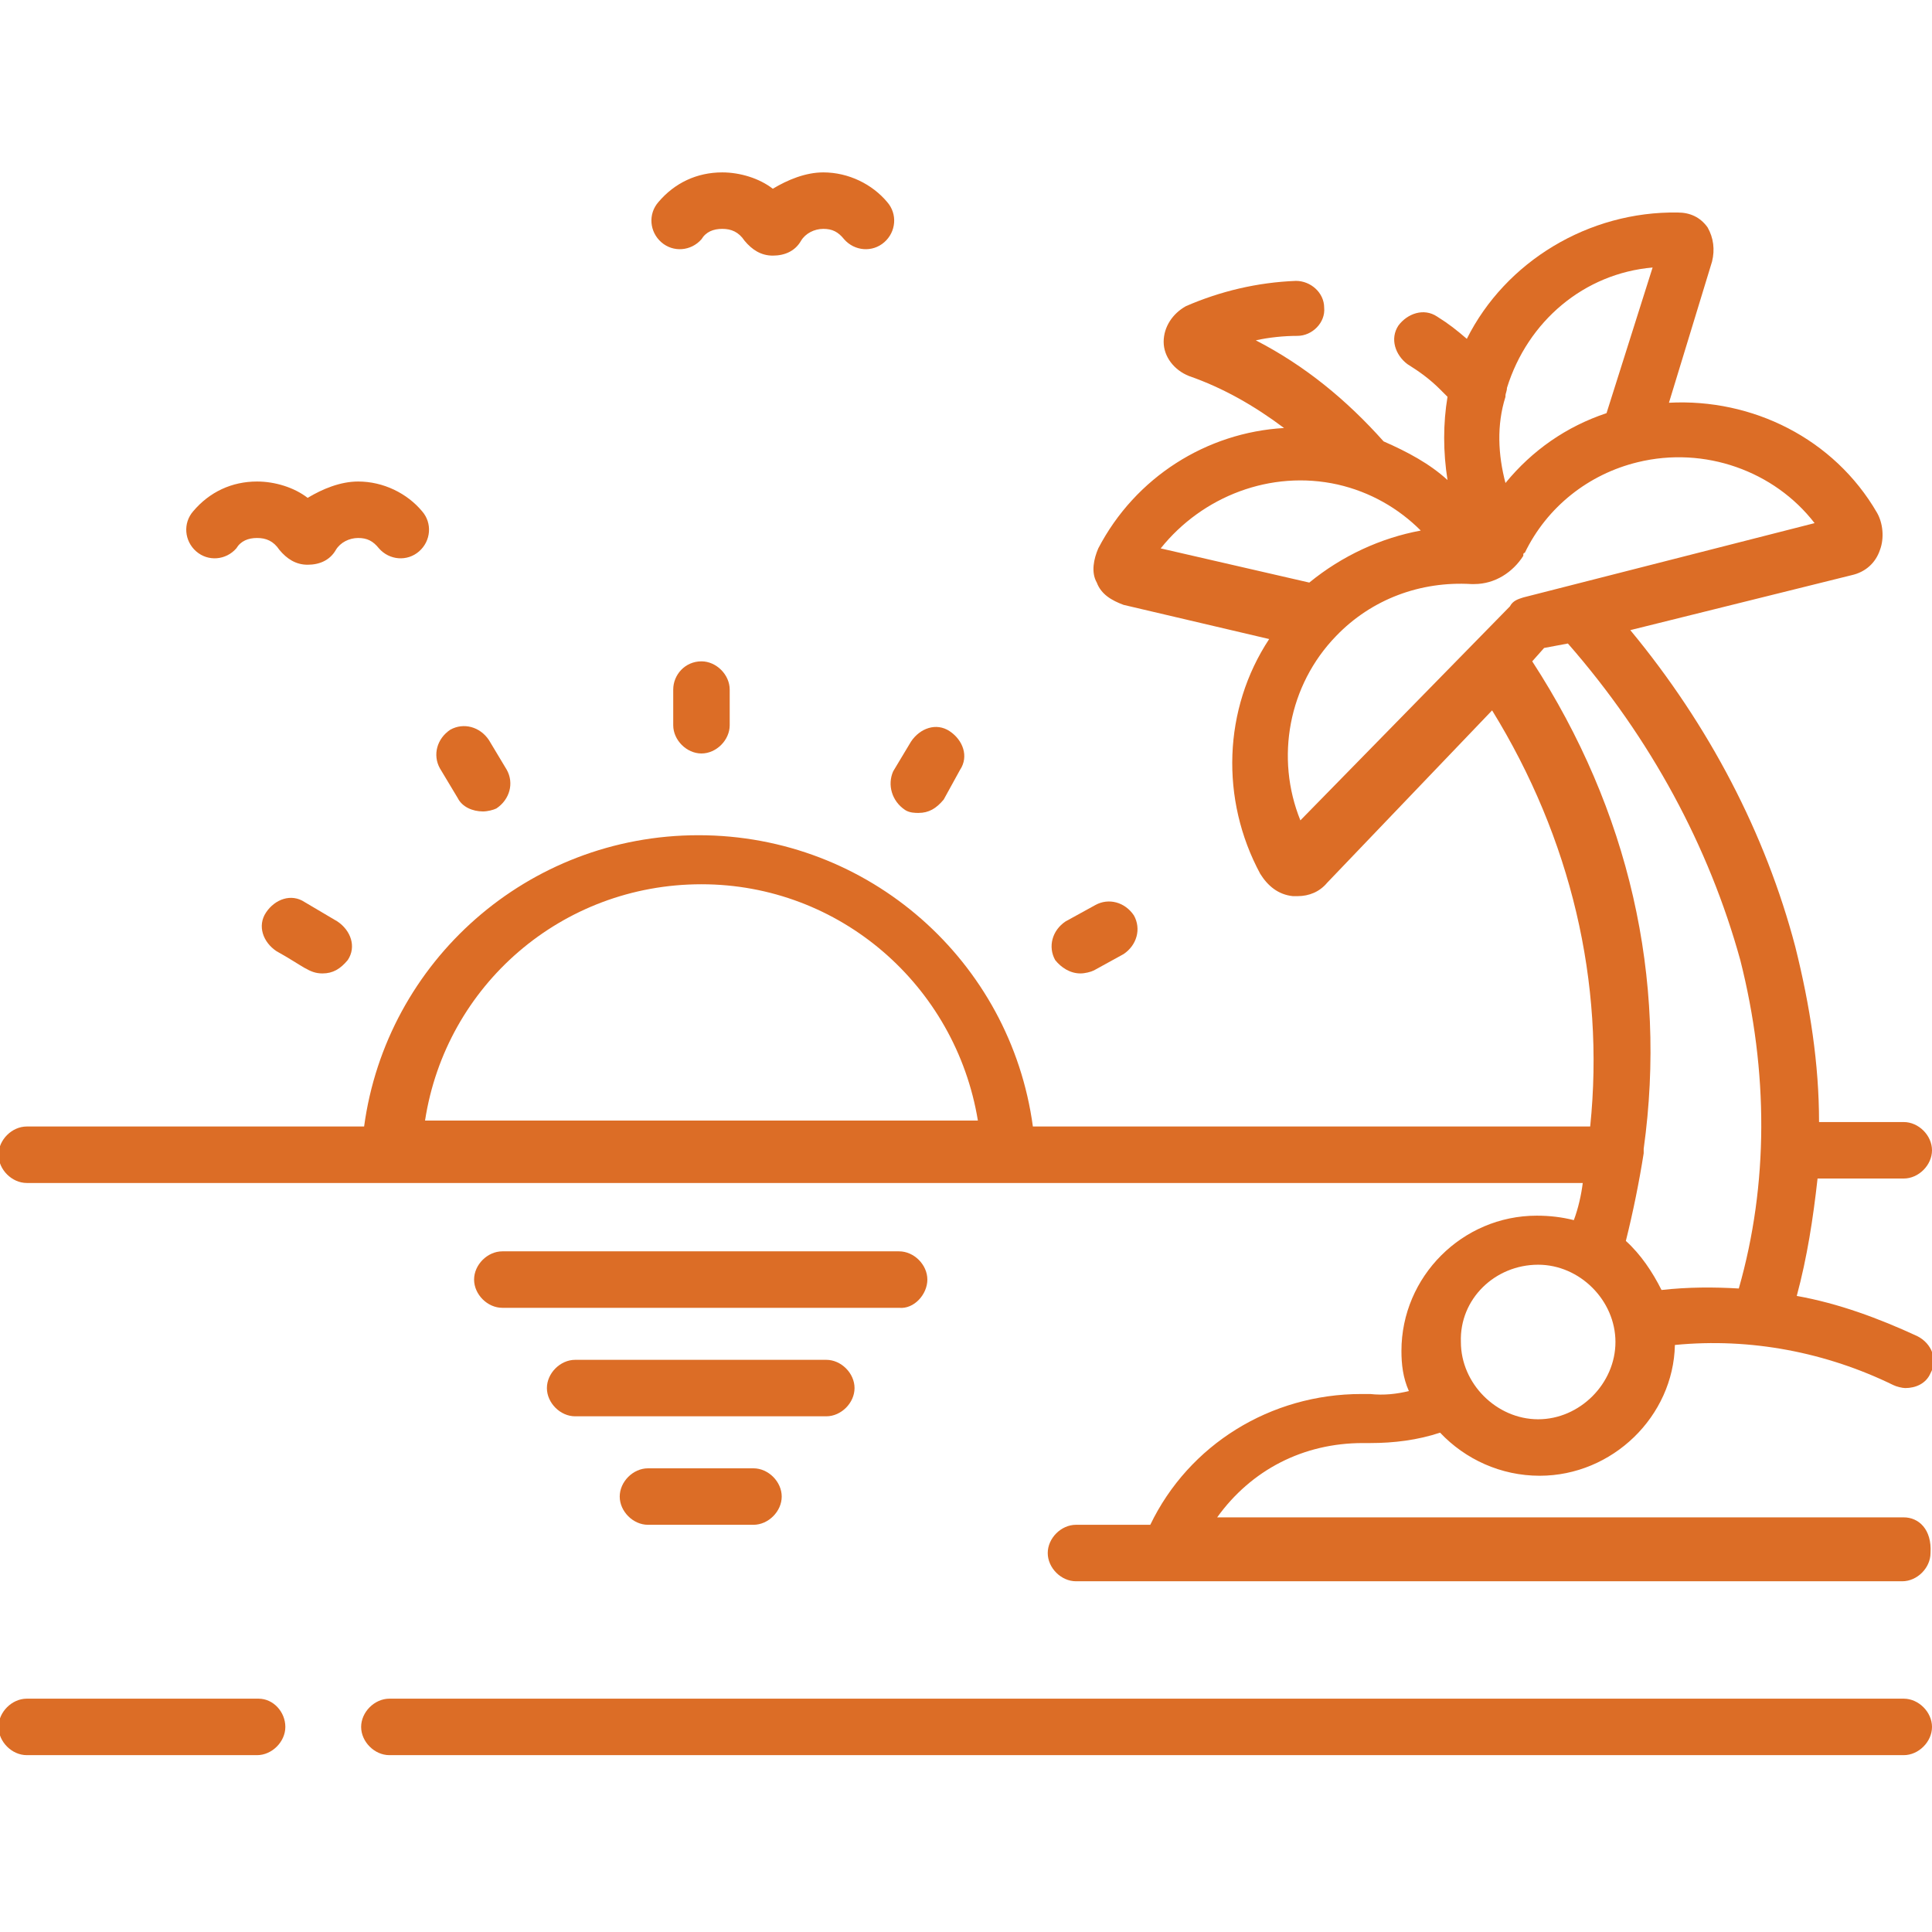 <?xml version="1.0" encoding="utf-8"?>
<!-- Generator: Adobe Illustrator 26.4.1, SVG Export Plug-In . SVG Version: 6.00 Build 0)  -->
<svg version="1.1" id="Capa_1" xmlns="http://www.w3.org/2000/svg" xmlns:xlink="http://www.w3.org/1999/xlink" x="0px" y="0px"
	 viewBox="0 0 130 130" style="enable-background:new 0 0 130 130;" xml:space="preserve">
<style type="text/css">
	.st0{fill:#DC6D26;}
</style>
<g>
	<path class="st0" d="M45.3,46.4v2.4c0,1,0.9,1.9,1.9,1.9s1.9-0.9,1.9-1.9v-2.4c0-1-0.9-1.9-1.9-1.9C46.1,44.5,45.3,45.4,45.3,46.4"
		/>
	<path class="st0" d="M60.9,54.5c0.3,0.2,0.7,0.2,0.9,0.2c0.7,0,1.2-0.3,1.7-0.9l1.1-2c0.6-0.9,0.2-2-0.7-2.6
		c-0.9-0.6-2-0.2-2.6,0.7l-1.2,2C59.7,52.8,60,53.9,60.9,54.5"/>
	<path class="st0" d="M72.7,65.5c0.3,0,0.7-0.1,0.9-0.2l2-1.1c0.9-0.6,1.2-1.7,0.7-2.6c-0.6-0.9-1.7-1.2-2.6-0.7l-2,1.1
		c-0.9,0.6-1.2,1.7-0.7,2.6C71.4,65.1,72,65.5,72.7,65.5z"/>
	<path class="st0" d="M20.5,60.7c-0.9-0.6-2-0.2-2.6,0.7c-0.6,0.9-0.2,2,0.7,2.6c1.8,1,2.2,1.5,3.1,1.5c0.7,0,1.2-0.3,1.7-0.9
		c0.6-0.9,0.2-2-0.7-2.6L20.5,60.7z"/>
	<path class="st0" d="M30.8,53.7c0.3,0.6,1,0.9,1.7,0.9c0.3,0,0.7-0.1,0.9-0.2c0.9-0.6,1.2-1.7,0.7-2.6l-1.2-2
		c-0.6-0.9-1.7-1.2-2.6-0.7c-0.9,0.6-1.2,1.7-0.7,2.6L30.8,53.7z"/>
	<path class="st0" d="M17.4,114.3H1.8c-1,0-1.9,0.9-1.9,1.9c0,1,0.9,1.9,1.9,1.9h15.5c1,0,1.9-0.9,1.9-1.9
		C19.2,115.2,18.4,114.3,17.4,114.3"/>
	<path class="st0" d="M128.1,114.3H26.2c-1,0-1.9,0.9-1.9,1.9c0,1,0.9,1.9,1.9,1.9h101.9c1,0,1.9-0.9,1.9-1.9
		C130,115.2,129.1,114.3,128.1,114.3"/>
	<path class="st0" d="M13.2,37.1c0.8,0.7,2,0.6,2.7-0.2c0.3-0.5,0.8-0.7,1.4-0.7s1.1,0.2,1.5,0.8c0.5,0.6,1.1,1,1.9,1
		c0.8,0,1.5-0.3,1.9-1c0.3-0.5,0.9-0.8,1.5-0.8c0.6,0,1,0.2,1.4,0.7c0.7,0.8,1.9,0.9,2.7,0.2c0.8-0.7,0.9-1.9,0.2-2.7
		c-1-1.2-2.6-2-4.3-2c-1.2,0-2.4,0.5-3.4,1.1c-0.9-0.7-2.2-1.1-3.4-1.1c-1.7,0-3.2,0.7-4.3,2C12.3,35.2,12.4,36.4,13.2,37.1"/>
	<path class="st0" d="M44.5,16.3c0.8,0.7,2,0.6,2.7-0.2c0.3-0.5,0.8-0.7,1.4-0.7c0.6,0,1.1,0.2,1.5,0.8c0.5,0.6,1.1,1,1.9,1
		c0.8,0,1.5-0.3,1.9-1c0.3-0.5,0.9-0.8,1.5-0.8s1,0.2,1.4,0.7c0.7,0.8,1.9,0.9,2.7,0.2c0.8-0.7,0.9-1.9,0.2-2.7c-1-1.2-2.6-2-4.3-2
		c-1.2,0-2.4,0.5-3.4,1.1c-0.9-0.7-2.2-1.1-3.4-1.1c-1.7,0-3.2,0.7-4.3,2C43.6,14.4,43.7,15.6,44.5,16.3"/>
	<path class="st0" d="M128.1,102.1H81.9c2.3-3.2,5.8-5,9.8-5c0.1,0,0.3,0,0.5,0c1.6,0,3.2-0.2,4.7-0.7c1.7,1.8,4.1,2.9,6.7,2.9
		c4.9,0,9-4,9.1-8.8c5.1-0.5,10.2,0.5,14.7,2.7c0.2,0.1,0.6,0.2,0.8,0.2c0.7,0,1.4-0.3,1.7-1c0.5-0.9,0.1-2-0.9-2.5
		c-2.6-1.2-5.3-2.2-8.1-2.7c0.7-2.6,1.1-5.2,1.4-7.9h5.8c1,0,1.9-0.9,1.9-1.9c0-1-0.9-1.9-1.9-1.9h-5.7c0-3.9-0.6-7.8-1.6-11.8
		c-2-7.6-5.8-14.9-11.1-21.3l14.9-3.7c0.9-0.2,1.6-0.8,1.9-1.7c0.3-0.8,0.2-1.8-0.2-2.5c-2.9-5-8.4-7.7-14-7.4l2.9-9.5
		c0.2-0.8,0.1-1.6-0.3-2.3c-0.5-0.7-1.2-1-2-1c-6-0.1-11.6,3.3-14.2,8.5c-0.7-0.6-1.2-1-2-1.5c-0.9-0.6-2-0.2-2.6,0.6
		c-0.6,0.9-0.2,2,0.6,2.6c0.8,0.5,1.5,1,2.2,1.7c0.1,0.1,0.3,0.3,0.5,0.5c-0.3,1.8-0.3,3.7,0,5.6c-1.2-1.1-2.7-1.9-4.3-2.6
		c-2.5-2.8-5.3-5.1-8.6-6.8c0.9-0.2,1.9-0.3,2.8-0.3c1,0,1.9-0.9,1.8-1.9c0-1-0.9-1.8-1.9-1.8l0,0c-2.6,0.1-5.1,0.7-7.4,1.7
		c-0.9,0.5-1.5,1.4-1.5,2.4c0,1,0.7,1.9,1.7,2.3c2.3,0.8,4.4,2,6.4,3.5c-5.2,0.3-10,3.3-12.5,8.1c-0.3,0.7-0.5,1.6-0.1,2.3
		c0.3,0.8,1,1.2,1.8,1.5l9.8,2.3c-3.1,4.7-3.3,10.8-0.6,15.8c0.5,0.8,1.2,1.4,2.2,1.5c0.1,0,0.2,0,0.3,0c0.8,0,1.5-0.3,2-0.9
		l11.1-11.6c5.3,8.6,7.6,18.3,6.6,28H69.5c-1.5-11.1-11-19.6-22.5-19.6s-21,8.5-22.5,19.6H1.8c-1,0-1.9,0.9-1.9,1.9
		c0,1,0.9,1.9,1.9,1.9h104.7c-0.1,0.8-0.3,1.7-0.6,2.5c-0.8-0.2-1.6-0.3-2.5-0.3c-5,0-9.1,4.1-9.1,9.1c0,0.9,0.1,1.8,0.5,2.7
		c-0.8,0.2-1.7,0.3-2.6,0.2c-0.2,0-0.3,0-0.6,0c-6.1,0-11.6,3.4-14.2,8.8h-5c-1,0-1.9,0.9-1.9,1.9c0,1,0.9,1.9,1.9,1.9h55.6
		c1,0,1.9-0.9,1.9-1.9C130,102.9,129.1,102.1,128.1,102.1 M47.2,59.5c9.3,0,17.1,6.8,18.6,15.9H28.6C30,66.3,37.8,59.5,47.2,59.5
		 M111.2,18l-3.1,9.8c-2.7,0.9-5,2.5-6.8,4.7c-0.5-1.9-0.6-3.9,0-5.8v-0.1c0-0.1,0.1-0.3,0.1-0.5C102.8,21.6,106.6,18.4,111.2,18z
		 M90,32.6c2.2,0.5,4.1,1.6,5.6,3.1c-2.7,0.5-5.3,1.7-7.5,3.5l-10-2.3C80.9,33.4,85.5,31.6,90,32.6 M87.5,55.2
		c-1.7-4.2-0.8-9.1,2.4-12.4c2.4-2.5,5.7-3.7,9.1-3.5H99c0.1,0,0.1,0,0.2,0c1.4,0,2.6-0.8,3.3-1.9c0,0,0,0,0-0.1c0,0,0-0.1,0.1-0.1
		c1.5-3.1,4.3-5.3,7.6-6.1c4.5-1.1,9.2,0.6,11.9,4.1l-19.6,5c-0.3,0.1-0.7,0.2-0.9,0.6L87.5,55.2z M110.6,77.6c0-0.1,0-0.2,0-0.3
		c1.6-11.5-1-22.8-7.5-32.8l0.8-0.9l1.6-0.3c5.6,6.4,9.5,13.7,11.6,21.3c1.9,7.5,1.9,15.1-0.1,22.1c-1.7-0.1-3.4-0.1-5.2,0.1
		c-0.6-1.2-1.4-2.4-2.4-3.3C109.9,81.5,110.3,79.5,110.6,77.6z M103.5,85.1c2.8,0,5.2,2.4,5.2,5.2c0,2.8-2.4,5.2-5.2,5.2
		c-2.8,0-5.2-2.4-5.2-5.2C98.2,87.4,100.6,85.1,103.5,85.1"/>
	<path class="st0" d="M62.4,86.1c0-1-0.9-1.9-1.9-1.9H33.8c-1,0-1.9,0.9-1.9,1.9c0,1,0.9,1.9,1.9,1.9h26.7
		C61.5,88.1,62.4,87.1,62.4,86.1"/>
	<path class="st0" d="M57.5,93.4c0-1-0.9-1.9-1.9-1.9H38.7c-1,0-1.9,0.9-1.9,1.9c0,1,0.9,1.9,1.9,1.9h16.9
		C56.6,95.3,57.5,94.4,57.5,93.4"/>
	<path class="st0" d="M43.6,98.8c-1,0-1.9,0.9-1.9,1.9c0,1,0.9,1.9,1.9,1.9h7.1c1,0,1.9-0.9,1.9-1.9s-0.9-1.9-1.9-1.9H43.6z"/>
</g>
</svg>
